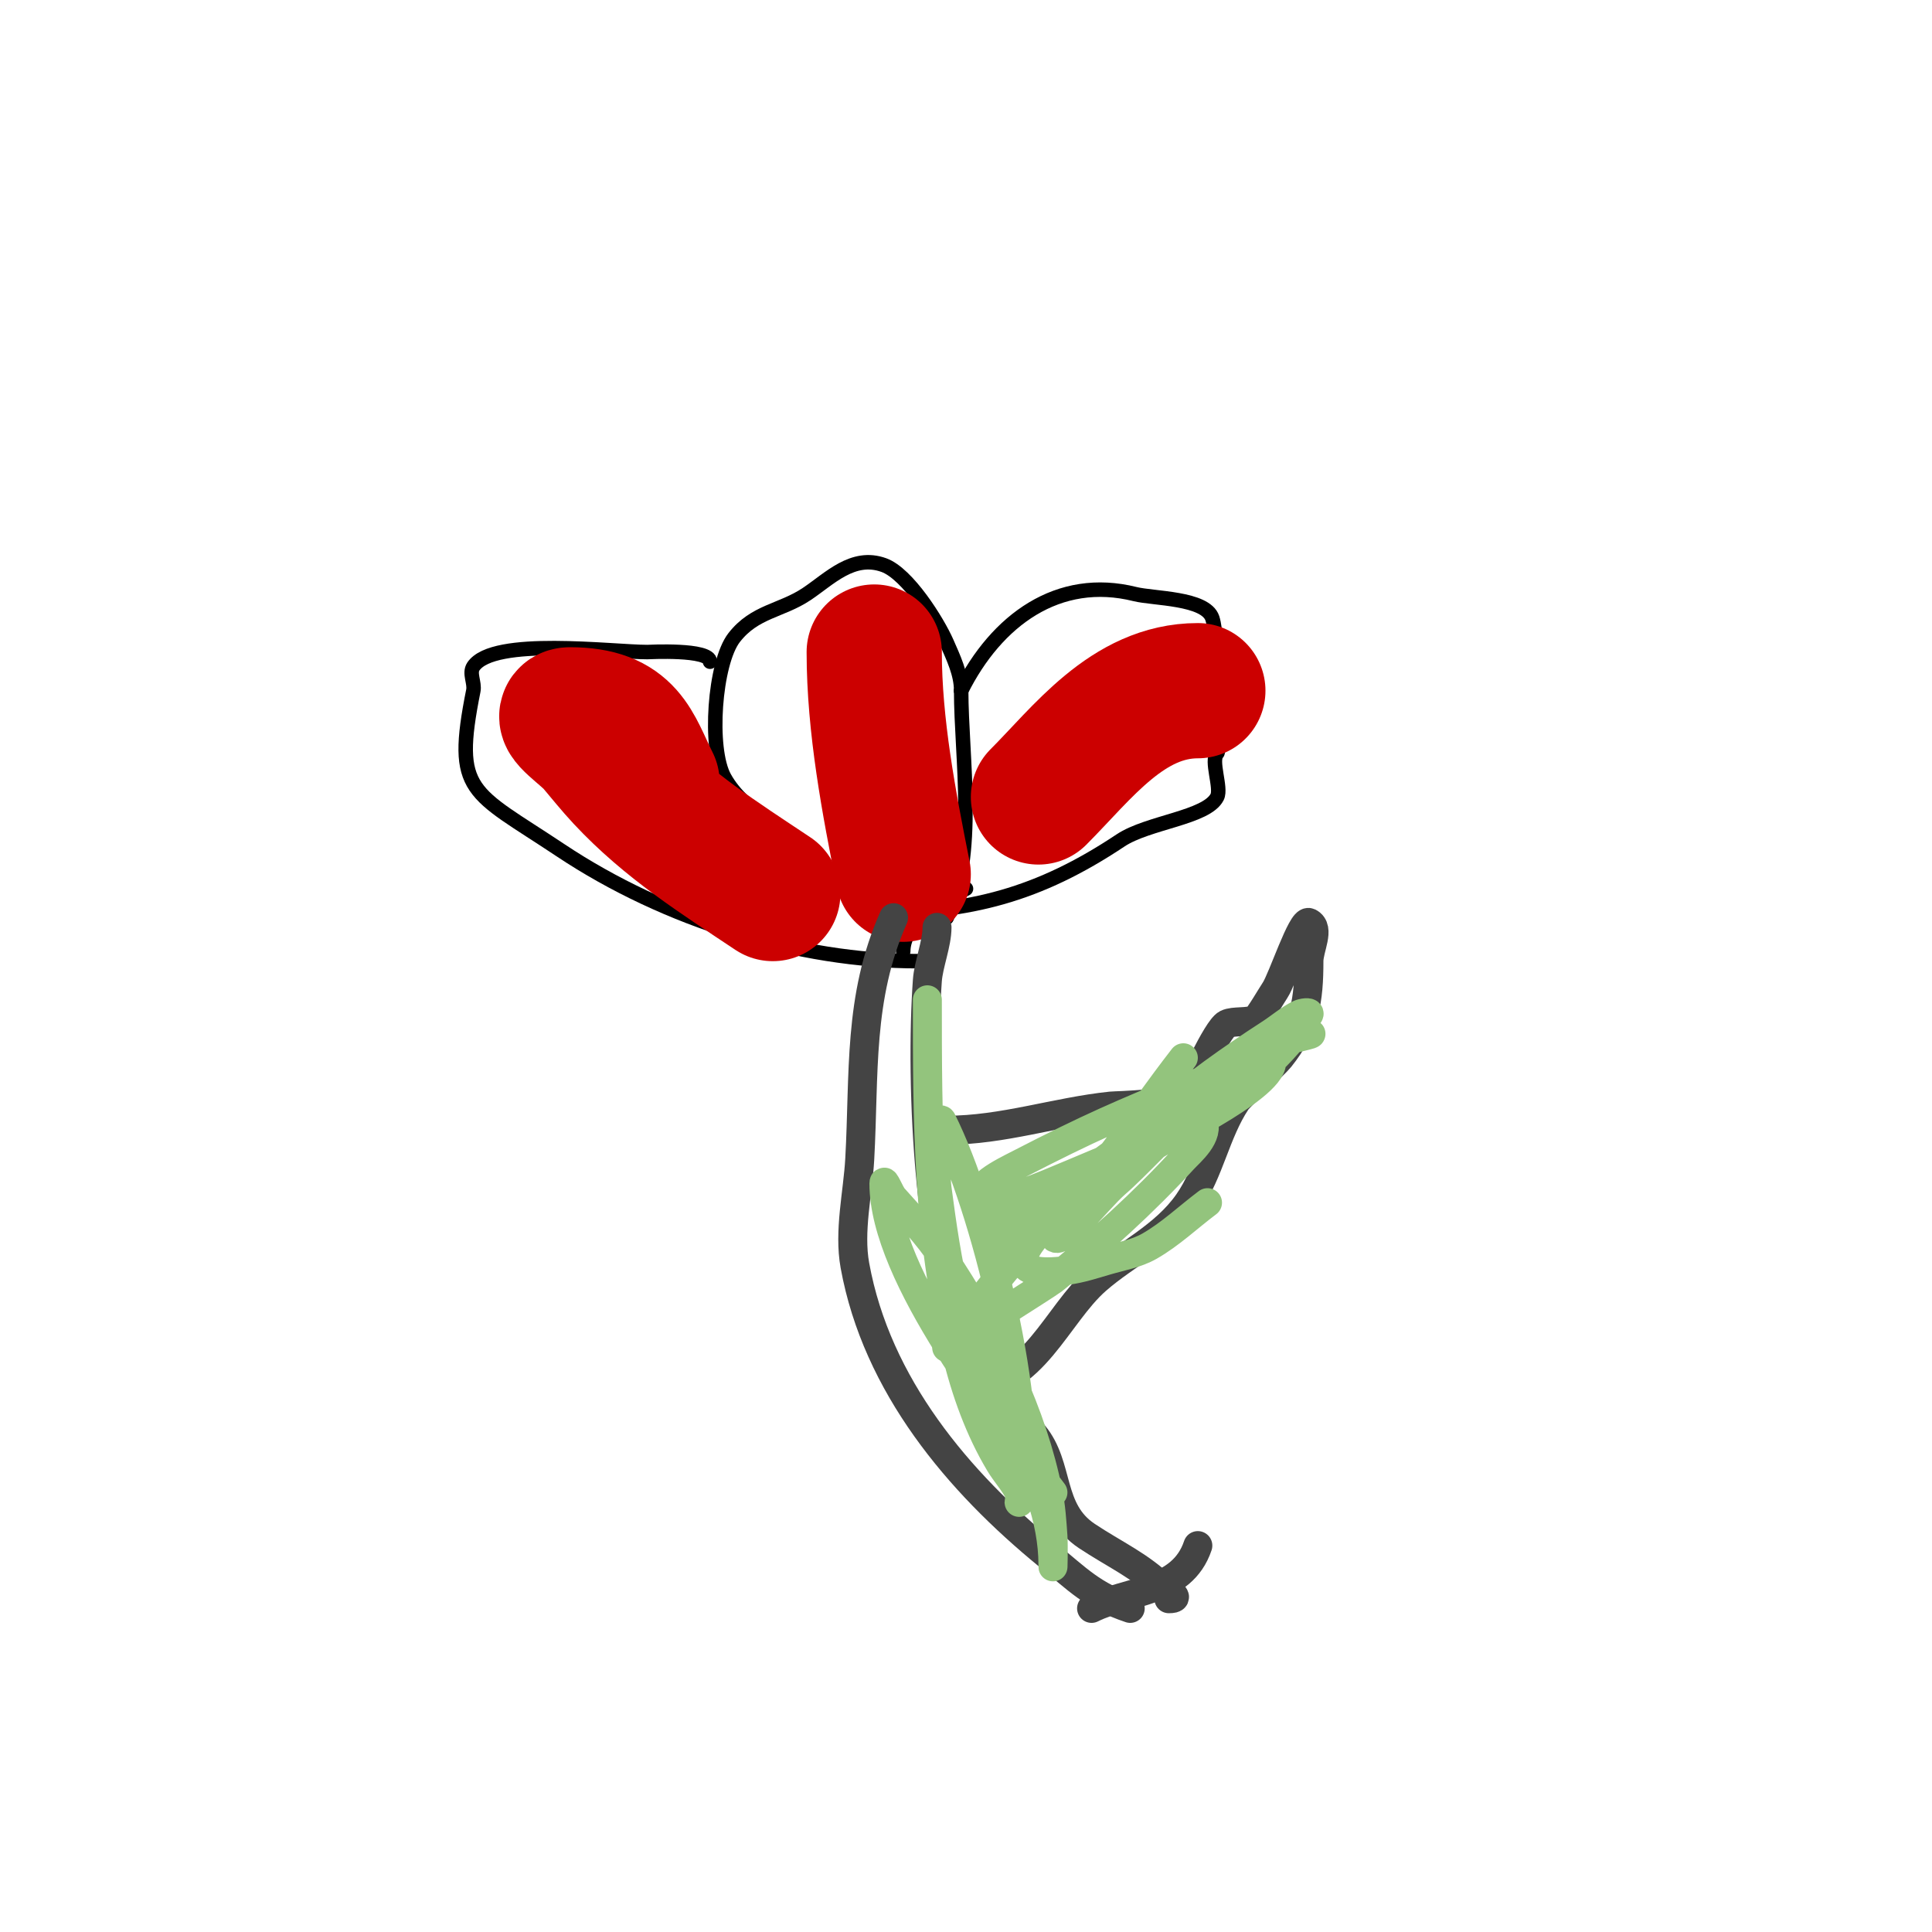<svg viewBox='0 0 400 400' version='1.1' xmlns='http://www.w3.org/2000/svg' xmlns:xlink='http://www.w3.org/1999/xlink'><g fill='none' stroke='#000000' stroke-width='3' stroke-linecap='round' stroke-linejoin='round'><path d='M199,143c0,-3.48 -1.605,-6.812 -3,-10c-1.885,-4.309 -8.079,-14.211 -13,-16c-6.434,-2.339 -11.273,2.849 -16,6c-5.271,3.514 -10.732,3.513 -15,9c-4.066,5.228 -5.357,22.957 -2,29c3.999,7.198 13.262,11.262 19,17c3.996,3.996 12.963,15 19,15'/><path d='M199,143c7.322,-14.645 20.127,-23.968 36,-20c3.802,0.95 14.586,0.758 16,5c1.446,4.337 1.848,27.152 1,28c-1.426,1.426 0.946,7.108 0,9c-2.157,4.313 -14.323,5.215 -20,9c-16.933,11.289 -31.298,15 -51,15'/><path d='M199,143c0,13.647 3.37,34.261 -3,47'/><path d='M147,137c0,-2.697 -12.76,-2 -13,-2c-7.222,0 -31.88,-3.18 -36,3c-0.924,1.387 0.327,3.366 0,5c-4.254,21.272 -0.489,20.674 18,33c21.989,14.659 49.472,23 74,23'/><path d='M187,197c0,-6.253 8.326,-10.663 13,-13'/></g>
<g fill='none' stroke='#cc0000' stroke-width='28' stroke-linecap='round' stroke-linejoin='round'><path d='M135,162c-3.87,-7.74 -4.918,-14 -17,-14c-2.603,0 3.318,4.013 5,6c1.985,2.346 3.903,4.753 6,7c9.241,9.901 19.861,16.574 31,24'/><path d='M181,135c0,15.213 3.039,31.193 6,46'/><path d='M248,143c-14.548,0 -23.969,12.969 -33,22'/></g>
<g fill='none' stroke='#444444' stroke-width='6' stroke-linecap='round' stroke-linejoin='round'><path d='M185,190c-7.361,16.562 -6.015,32.278 -7,50c-0.389,7.001 -2.293,14.89 -1,22c4.519,24.856 21.427,44.804 40,60c6.015,4.921 9.228,8.409 17,11'/><path d='M194,192c0,3.393 -1.761,7.651 -2,11c-1.472,20.615 -0.124,63.46 11,82c2.725,4.543 7.636,7.963 11,12c5.471,6.566 2.993,15.662 11,21c5.755,3.837 11.179,6.179 16,11c0.302,0.302 4.028,2 1,2'/><path d='M248,320c-3.271,9.814 -14.525,9.262 -22,13'/><path d='M196,234c11.663,0 22.525,-3.792 34,-5c1.414,-0.149 13.127,-0.127 16,-3c0.378,-0.378 5.93,-12.965 8,-14c1.424,-0.712 4.356,-0.178 6,-1c0.571,-0.285 3.235,-4.852 4,-6c1.52,-2.279 5.556,-14.722 7,-14c2.385,1.193 0,5.333 0,8c0,8.04 -0.811,13.514 -6,20c-1.2,1.5 -8.25,7.875 -9,9c-4.331,6.496 -5.56,14.658 -10,21c-4.93,7.043 -12.827,10.598 -19,16c-8.196,7.171 -13.193,22 -26,22'/></g>
<g fill='none' stroke='#93c47d' stroke-width='6' stroke-linecap='round' stroke-linejoin='round'><path d='M245,219c-4.83,6.21 -9.317,12.678 -14,19c-4.246,5.732 -13,9.866 -13,17c0,5.467 8.862,-6.427 13,-10c8.463,-7.309 28.212,-31 40,-31c2.108,0 -4.144,1.001 -6,2c-6.595,3.551 -12.726,7.908 -19,12c-14.061,9.17 -27.067,19.711 -41,29c-0.392,0.261 0.588,-0.771 1,-1c2.606,-1.448 5.411,-2.521 8,-4c9.083,-5.19 18.029,-10.618 27,-16c0.618,-0.371 25.155,-12.268 22,-17c-1.346,-2.019 -4.747,1.099 -7,2c-3.333,1.333 -6.677,2.641 -10,4c-13.586,5.558 -20.365,8.447 -35,16c-3.351,1.73 -10.092,4.862 -8,8c1.705,2.557 6.102,-0.977 9,-2c3.385,-1.195 6.686,-2.619 10,-4c17.147,-7.145 38.98,-16.3 49,-33c0.343,-0.572 -1.404,-0.298 -2,0c-2.15,1.075 -3.982,2.694 -6,4c-8.004,5.179 -15.843,10.702 -23,17c-16.311,14.353 -31.892,29.839 -44,48c-0.105,0.157 21.014,-13.211 22,-14c9.363,-7.49 18.883,-16.145 27,-25c1.317,-1.437 5.55,-4.901 4,-8c-1,-2 -3.97,2.063 -6,3c-2.707,1.249 -5.472,2.42 -8,4c-3.68,2.3 -39.513,27.402 -14,24c2.725,-0.363 5.363,-1.224 8,-2c3.034,-0.892 6.254,-1.431 9,-3c4.341,-2.481 8,-6 12,-9'/><path d='M192,207c0,25.333 0.026,48.358 6,73c1.94,8.001 4.764,15.941 9,23c1.237,2.061 2.925,3.85 4,6c0.298,0.596 -0.11,2.658 0,2c3.268,-19.608 -6.967,-60.935 -16,-79c-0.333,-0.667 -0.895,1.262 -1,2c-0.236,1.65 0,3.333 0,5c0,2.333 -0.308,4.687 0,7c1.028,7.713 2.113,15.451 4,23c4.599,18.398 20,35.7 20,55c0,2 0.142,-4.005 0,-6c-0.215,-3.011 -0.408,-6.04 -1,-9c-3.276,-16.381 -10.984,-32.066 -20,-46c-4.17,-6.444 -6.683,-9.092 -12,-15c-0.804,-0.893 -2,-4.202 -2,-3c0,19.326 24.049,49.399 35,64'/></g>
</svg>